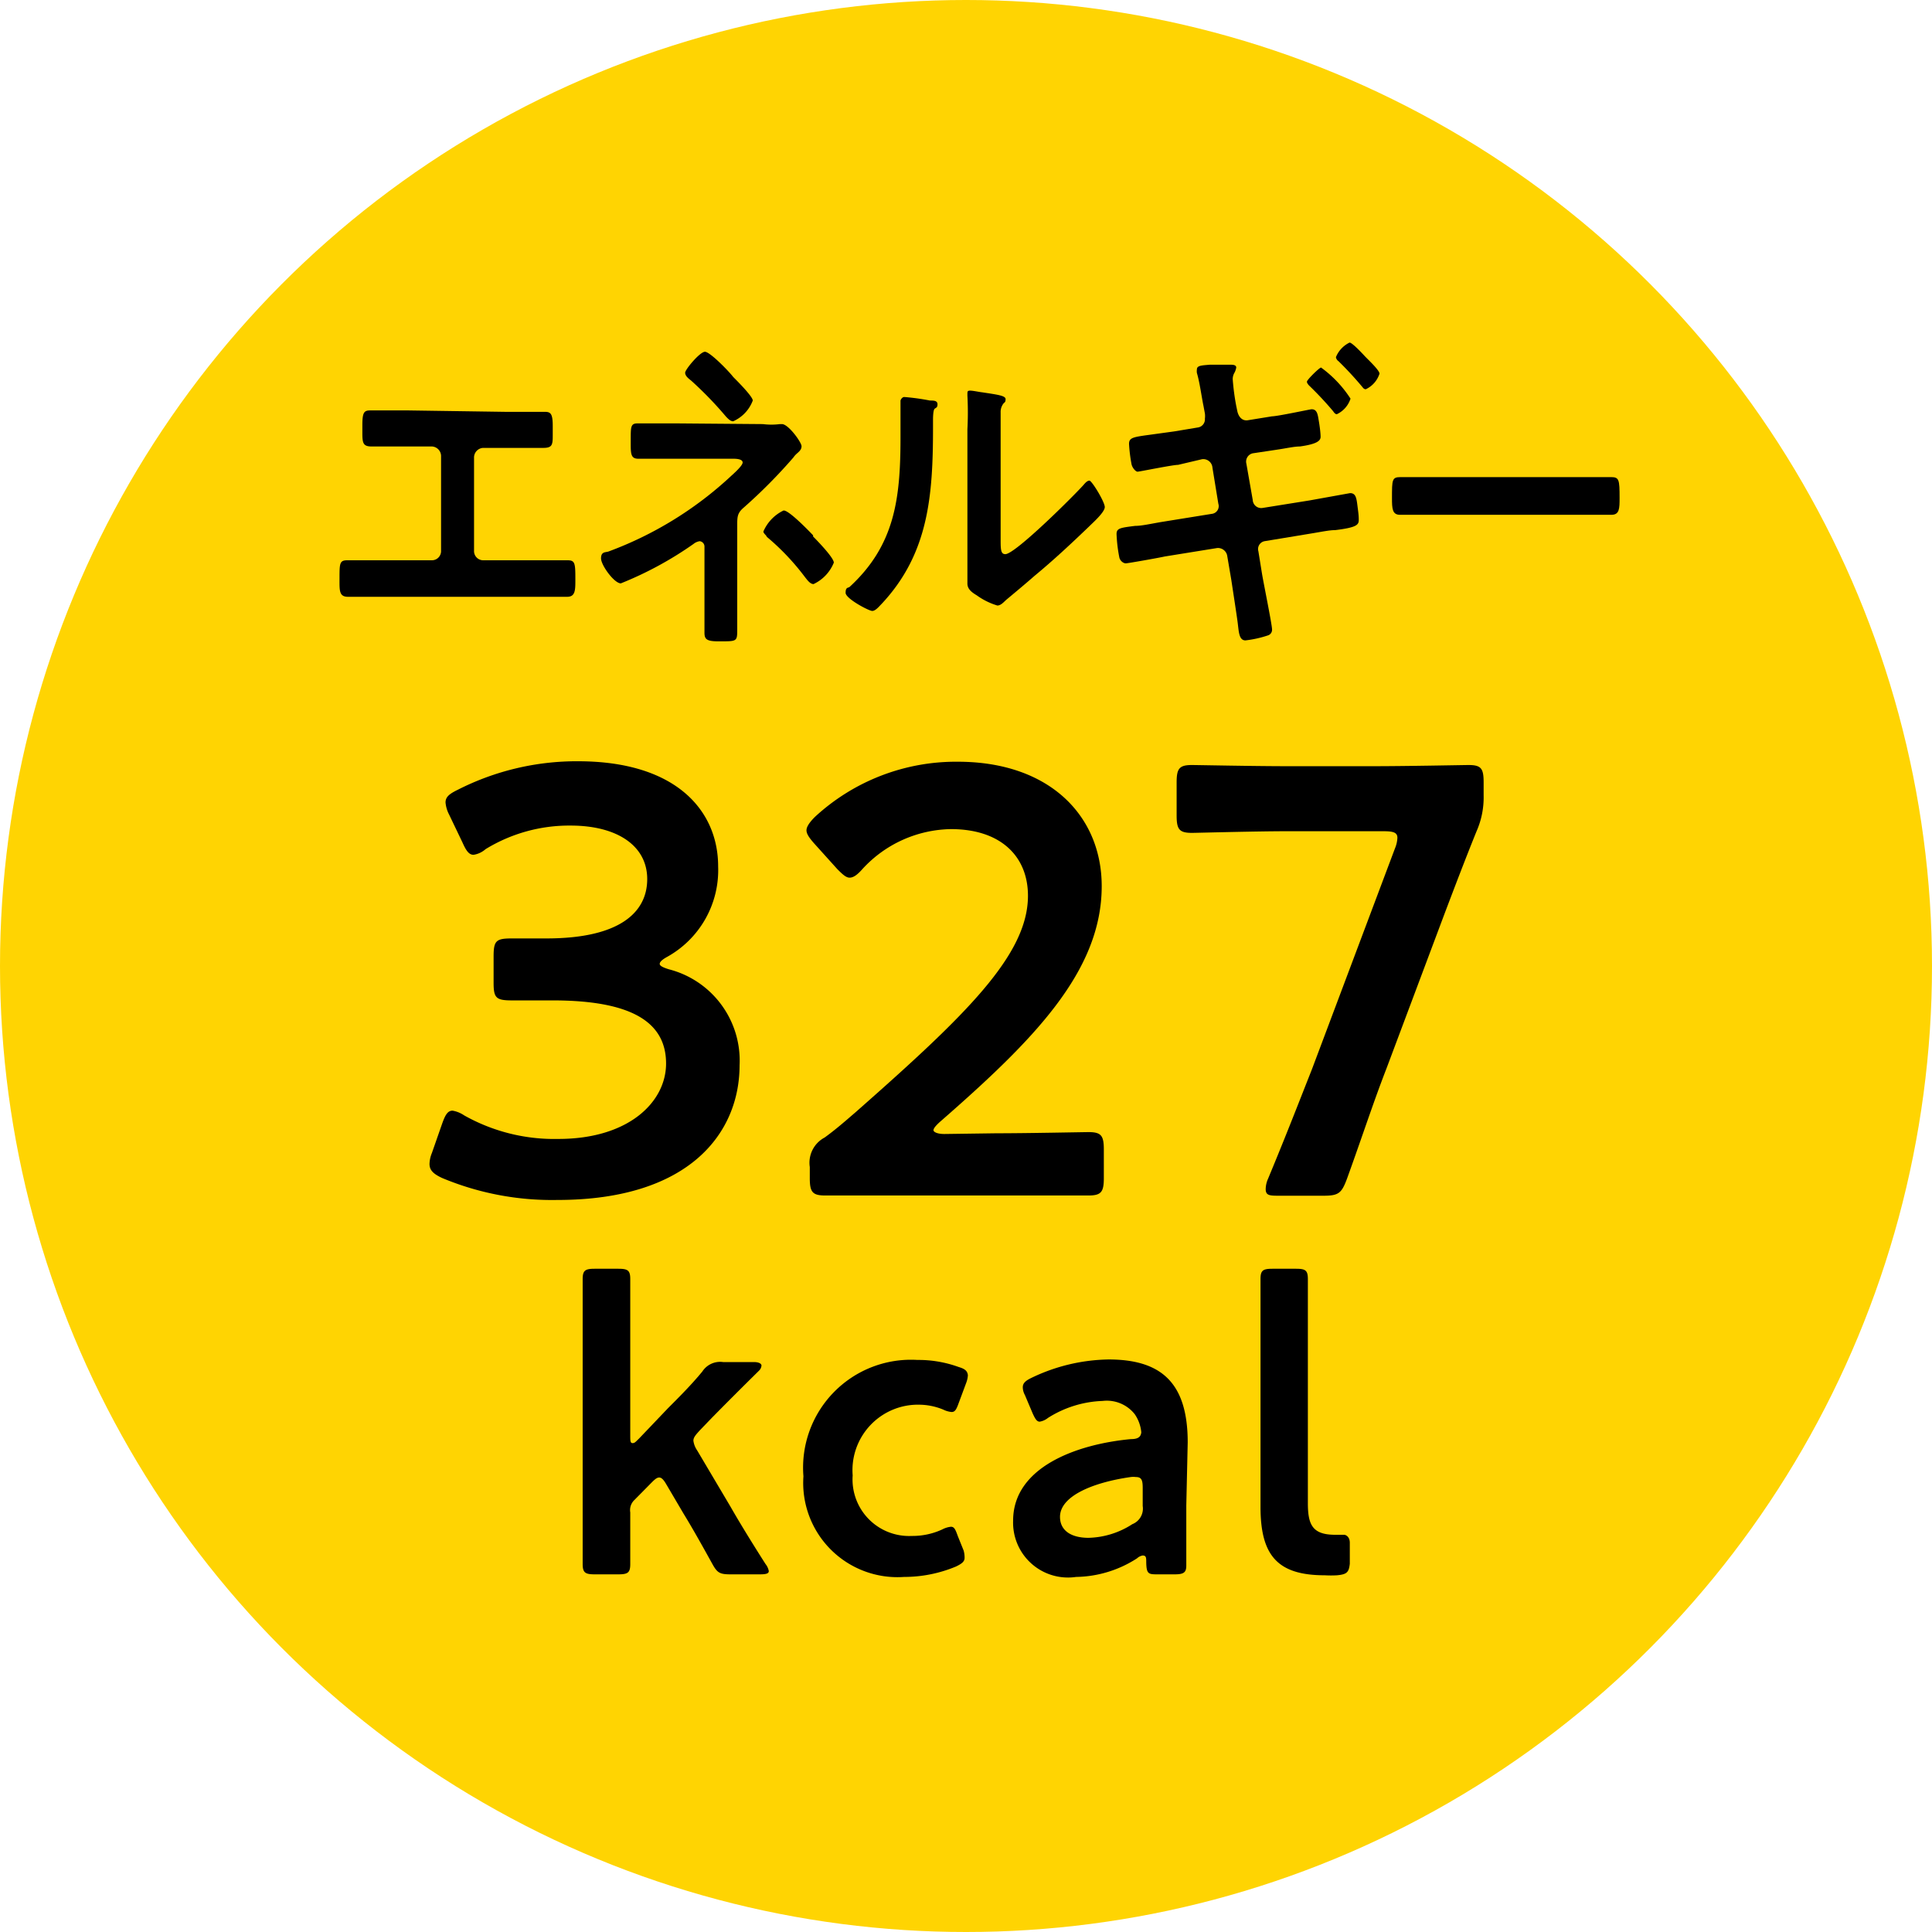 <svg xmlns="http://www.w3.org/2000/svg" width="82" height="82" viewBox="0 0 82 82">
  <circle cx="41" cy="41" r="41" fill="#ffd402"/>
  <path d="M21.47,17.48c.56,0,1.1,0,1.66,0,.25,0,.33.09.33.61v.33c0,.44,0,.59-.4.59s-1,0-1.56,0h-1a.41.41,0,0,0-.38.43v3.93a.39.39,0,0,0,.38.41h2l1.59,0c.32,0,.33.13.33.82,0,.45,0,.73-.35.73s-1,0-1.57,0H16.34c-.55,0-1.19,0-1.57,0s-.36-.27-.36-.75c0-.67,0-.8.33-.8s1.06,0,1.6,0h2a.39.39,0,0,0,.38-.41V19.38a.41.41,0,0,0-.38-.43h-1c-.53,0-1.05,0-1.57,0-.36,0-.39-.15-.39-.57v-.34c0-.53.07-.62.33-.62l1.64,0Z"/>
  <path d="M32.38,18A2.85,2.85,0,0,0,33.1,18h.09c.27,0,.83.77.83.94s-.15.26-.23.34a.75.75,0,0,0-.11.13,22.34,22.34,0,0,1-2.11,2.13c-.27.23-.28.38-.28.75V25.1c0,.53,0,1.06,0,1.6s0,.52-.81.52c-.5,0-.58-.1-.58-.37,0-.57,0-1.15,0-1.73V23.21a.23.23,0,0,0-.2-.24.55.55,0,0,0-.27.12,15.12,15.12,0,0,1-3.08,1.67c-.28,0-.84-.77-.84-1.06s.18-.25.31-.29A15.52,15.52,0,0,0,31,20.23c.13-.12.52-.46.52-.6s-.24-.16-.4-.16H28.72l-1.63,0c-.34,0-.32-.24-.32-.8s0-.7.29-.7h.5c.38,0,.77,0,1.16,0ZM31.12,16c.17.17.83.83.83,1a1.56,1.56,0,0,1-.83.88c-.12,0-.21-.1-.3-.19a15.52,15.52,0,0,0-1.49-1.54c-.1-.08-.25-.19-.25-.33s.63-.89.84-.89S30.93,15.75,31.12,16Zm3.39,6.77c.17.17.88.9.88,1.11a1.71,1.71,0,0,1-.86.91c-.15,0-.27-.18-.36-.29a10.26,10.26,0,0,0-1.63-1.72c0-.05-.14-.14-.14-.22a1.76,1.76,0,0,1,.85-.89C33.45,21.62,34.32,22.52,34.51,22.72Z"/>
  <path d="M39.47,17c.16,0,.32,0,.32.16s-.08.14-.13.2-.06.32-.06.45v.31c0,2.91-.18,5.38-2.19,7.52-.1.1-.25.29-.39.29s-1.13-.52-1.13-.77.11-.2.17-.25c1.92-1.77,2.16-3.74,2.16-6.35,0-.43,0-1,0-1.4,0,0,0-.11,0-.15s.07-.16.16-.16A9.55,9.55,0,0,1,39.47,17Zm3,5.87c0,.44,0,.65.2.65.42,0,2.91-2.48,3.32-2.94.06-.07.15-.18.25-.18s.65.9.65,1.12-.5.66-.66.82c-.76.73-1.52,1.44-2.32,2.1-.34.3-.88.75-1.18,1-.12.1-.24.26-.4.26a2.93,2.93,0,0,1-.87-.43c-.18-.11-.4-.25-.4-.5,0-.1,0-1,0-1.69V18.22a13.76,13.76,0,0,0,0-1.43v-.07c0-.1,0-.14.12-.14s.39.06.5.07c.65.1,1,.14,1,.29s-.05.13-.1.2a.58.58,0,0,0-.11.37c0,.32,0,1,0,1.37Z"/>
  <path d="M50.86,18.14a.35.35,0,0,0,.28-.37.89.89,0,0,0,0-.22l-.06-.32c-.08-.38-.16-1-.28-1.4a.54.54,0,0,1,0-.15c0-.17.21-.17.54-.2l.89,0c.08,0,.24,0,.24.12a.74.74,0,0,1-.07.21.54.54,0,0,0-.08.28,9.94,9.94,0,0,0,.15,1.14l.05.24c.06.24.21.39.42.37l1.05-.17c.23,0,1.62-.3,1.68-.3.24,0,.26.24.3.47s.08.53.08.7-.16.31-.88.41c-.25,0-.58.08-1,.14l-1,.15a.36.36,0,0,0-.27.44l.27,1.54a.36.36,0,0,0,.41.34l2-.32,1.72-.31c.23,0,.27.18.31.5s.06.43.06.64-.1.32-1,.43c-.25,0-.57.07-1,.14l-2,.33a.34.34,0,0,0-.26.43l.15.93c.06.38.43,2.18.43,2.39a.25.25,0,0,1-.18.25,4.63,4.63,0,0,1-.95.21c-.28,0-.28-.38-.33-.76s-.19-1.28-.27-1.81l-.17-1a.4.4,0,0,0-.43-.35l-2.23.36c-.21.05-1.56.29-1.65.29s-.23-.09-.27-.24a6.3,6.3,0,0,1-.12-1c0-.25.15-.27.79-.35.27,0,.62-.08,1.08-.16l2.17-.35a.33.33,0,0,0,.28-.43l-.25-1.53a.39.39,0,0,0-.44-.36L50,19.73c-.23,0-1.64.29-1.72.29s-.24-.18-.26-.35a6.25,6.25,0,0,1-.1-.83c0-.26.17-.29.83-.38l1.09-.15Zm5.21-2.54a4.94,4.94,0,0,1,1.25,1.32,1.1,1.1,0,0,1-.58.66c-.07,0-.12-.07-.16-.13a14.41,14.41,0,0,0-1-1.07s-.11-.1-.11-.18S56,15.6,56.07,15.6Zm2.48.26a1.1,1.1,0,0,1-.58.66c-.08,0-.11-.05-.16-.11a14.57,14.57,0,0,0-1-1.08.26.26,0,0,1-.11-.17,1.18,1.18,0,0,1,.58-.62c.11,0,.53.45.65.58S58.55,15.71,58.55,15.86Z"/>
  <path d="M66.81,20.25c.59,0,1.41,0,1.57,0,.34,0,.36.11.36.88,0,.45,0,.72-.35.72-.53,0-1.06,0-1.58,0H61c-.51,0-1.05,0-1.58,0-.33,0-.34-.27-.34-.71,0-.78,0-.89.36-.89.16,0,1,0,1.56,0Z"/>
  <path d="M26.91,63.68a.59.59,0,0,0-.16.51c0,.7,0,2.07,0,2.19,0,.37-.1.44-.51.44h-1c-.4,0-.51-.07-.51-.44,0-.12,0-1.58,0-2.37V56.66c0-.79,0-2.25,0-2.37,0-.37.11-.44.51-.44h1c.41,0,.51.07.51.44,0,.12,0,1.58,0,2.37v4.26c0,.23,0,.33.1.33s.14-.07.27-.19l1.23-1.29c.49-.49,1-1,1.46-1.56a.9.9,0,0,1,.88-.4H32c.21,0,.32.07.32.15a.35.35,0,0,1-.11.22c-.74.73-1.39,1.38-2,2l-.51.53c-.18.2-.27.3-.27.44a.94.94,0,0,0,.16.41L31,63.94c.4.7.91,1.53,1.49,2.44a.68.68,0,0,1,.14.3c0,.11-.12.14-.38.14H31c-.46,0-.56-.07-.77-.45-.41-.74-.81-1.46-1.22-2.13L28.28,63c-.11-.19-.2-.29-.3-.29s-.19.08-.33.22Z"/>
  <path d="M40.94,66.12c0,.16-.12.25-.37.37a5.71,5.71,0,0,1-2.2.44,4,4,0,0,1-4.27-4.27,4.58,4.58,0,0,1,4.84-4.94,5,5,0,0,1,1.75.3c.27.08.37.17.39.35a1.09,1.09,0,0,1-.07.32l-.32.86c-.1.28-.16.38-.3.38a1,1,0,0,1-.35-.1,2.73,2.73,0,0,0-1-.21,2.78,2.78,0,0,0-2.85,3,2.4,2.4,0,0,0,2.51,2.57,3,3,0,0,0,1.3-.28,1,1,0,0,1,.36-.11c.14,0,.19.11.29.39l.25.62A1.1,1.1,0,0,1,40.94,66.12Z"/>
  <path d="M49.15,66.82c-.4,0-.49,0-.5-.51,0-.19,0-.29-.15-.29a.46.46,0,0,0-.24.12,4.89,4.89,0,0,1-2.59.79A2.33,2.33,0,0,1,43,64.54c0-2.25,2.65-3.24,5-3.46.3,0,.42-.09.44-.29a1.62,1.62,0,0,0-.28-.77,1.51,1.51,0,0,0-1.36-.56,4.62,4.62,0,0,0-2.32.72.78.78,0,0,1-.35.16c-.12,0-.19-.11-.3-.35l-.33-.78a.71.71,0,0,1-.09-.33c0-.16.1-.27.35-.39a7.78,7.78,0,0,1,3.29-.79c2.25,0,3.36,1,3.36,3.52l-.06,2.67c0,1,0,2.27,0,2.56s-.11.37-.49.37Zm-.94-4.13a.9.9,0,0,0-.22,0c-1.61.23-3,.81-3,1.69,0,.58.47.89,1.21.89a3.57,3.57,0,0,0,1.86-.58.71.71,0,0,0,.44-.77v-.77C48.5,62.82,48.45,62.69,48.21,62.69Z"/>
  <path d="M56.75,66.86a4.52,4.52,0,0,1-.52,0c-2,0-2.73-.83-2.73-2.9V56.66c0-.72,0-2.25,0-2.37,0-.37.1-.44.51-.44h1c.4,0,.5.07.5.44,0,.12,0,1.58,0,2.37V63.8c0,.9.19,1.32,1.09,1.34.14,0,.35,0,.44,0s.25.09.25.34v.89C57.25,66.74,57.16,66.82,56.75,66.86Z"/>
  <path d="M28,40.91c0,.08.13.15.39.23a4,4,0,0,1,3,4.07c0,2.86-2.11,5.72-7.73,5.72A12.09,12.09,0,0,1,18.77,50c-.39-.18-.54-.34-.54-.6a1.28,1.28,0,0,1,.1-.46l.44-1.26c.13-.36.23-.54.44-.54a1.25,1.25,0,0,1,.49.2,7.8,7.8,0,0,0,4,1c3,0,4.57-1.58,4.57-3.2,0-1.78-1.5-2.68-4.82-2.68l-1.73,0c-.67,0-.77-.11-.77-.75V40.6c0-.67.1-.77.77-.77l1.47,0c3.12,0,4.28-1.11,4.28-2.52s-1.27-2.27-3.25-2.27a6.79,6.79,0,0,0-3.61,1,1,1,0,0,1-.51.24c-.19,0-.31-.16-.47-.52l-.57-1.19a1.36,1.36,0,0,1-.15-.51c0-.23.15-.36.52-.54a11.13,11.13,0,0,1,5.1-1.21c4.22,0,5.95,2.14,5.95,4.46a4.21,4.21,0,0,1-2.16,3.84C28.1,40.73,28,40.83,28,40.91Z"/>
  <path d="M42.28,48.1c1.32,0,3.74-.05,3.92-.05.54,0,.65.15.65.74V50c0,.59-.11.74-.65.74-.18,0-2.6,0-3.92,0H38.93c-1.31,0-3.73,0-3.91,0-.54,0-.65-.15-.65-.74v-.47A1.21,1.21,0,0,1,35,48.28c.47-.34.88-.7,1.32-1.08,4.63-4.08,7.31-6.65,7.31-9.18,0-1.67-1.15-2.83-3.27-2.83a5.2,5.2,0,0,0-3.76,1.7c-.23.26-.39.36-.54.36s-.29-.13-.52-.36l-1-1.11c-.2-.23-.31-.39-.31-.54s.13-.34.36-.57a8.82,8.82,0,0,1,6.06-2.34c3.92,0,6.11,2.32,6.11,5.28,0,3.63-2.91,6.55-6.86,10-.2.18-.28.29-.28.36s.15.16.46.16Z"/>
  <path d="M58.85,45.34c-.57,1.47-1,2.81-1.68,4.69-.23.62-.36.72-1,.72H54.31c-.41,0-.59,0-.59-.28a1.11,1.11,0,0,1,.1-.44c.77-1.85,1.31-3.25,1.86-4.64L59.21,36a1.32,1.32,0,0,0,.1-.44c0-.23-.18-.28-.59-.28H54.59c-1.31,0-3.81.07-4,.07-.54,0-.65-.15-.65-.74v-1.4c0-.59.11-.74.65-.74.18,0,2.68.05,4,.05h3.74c1.34,0,3.84-.05,4-.05.54,0,.64.15.64.74v.55a3.56,3.56,0,0,1-.3,1.52c-.47,1.16-.93,2.37-1.34,3.45Z"/>
</svg>
